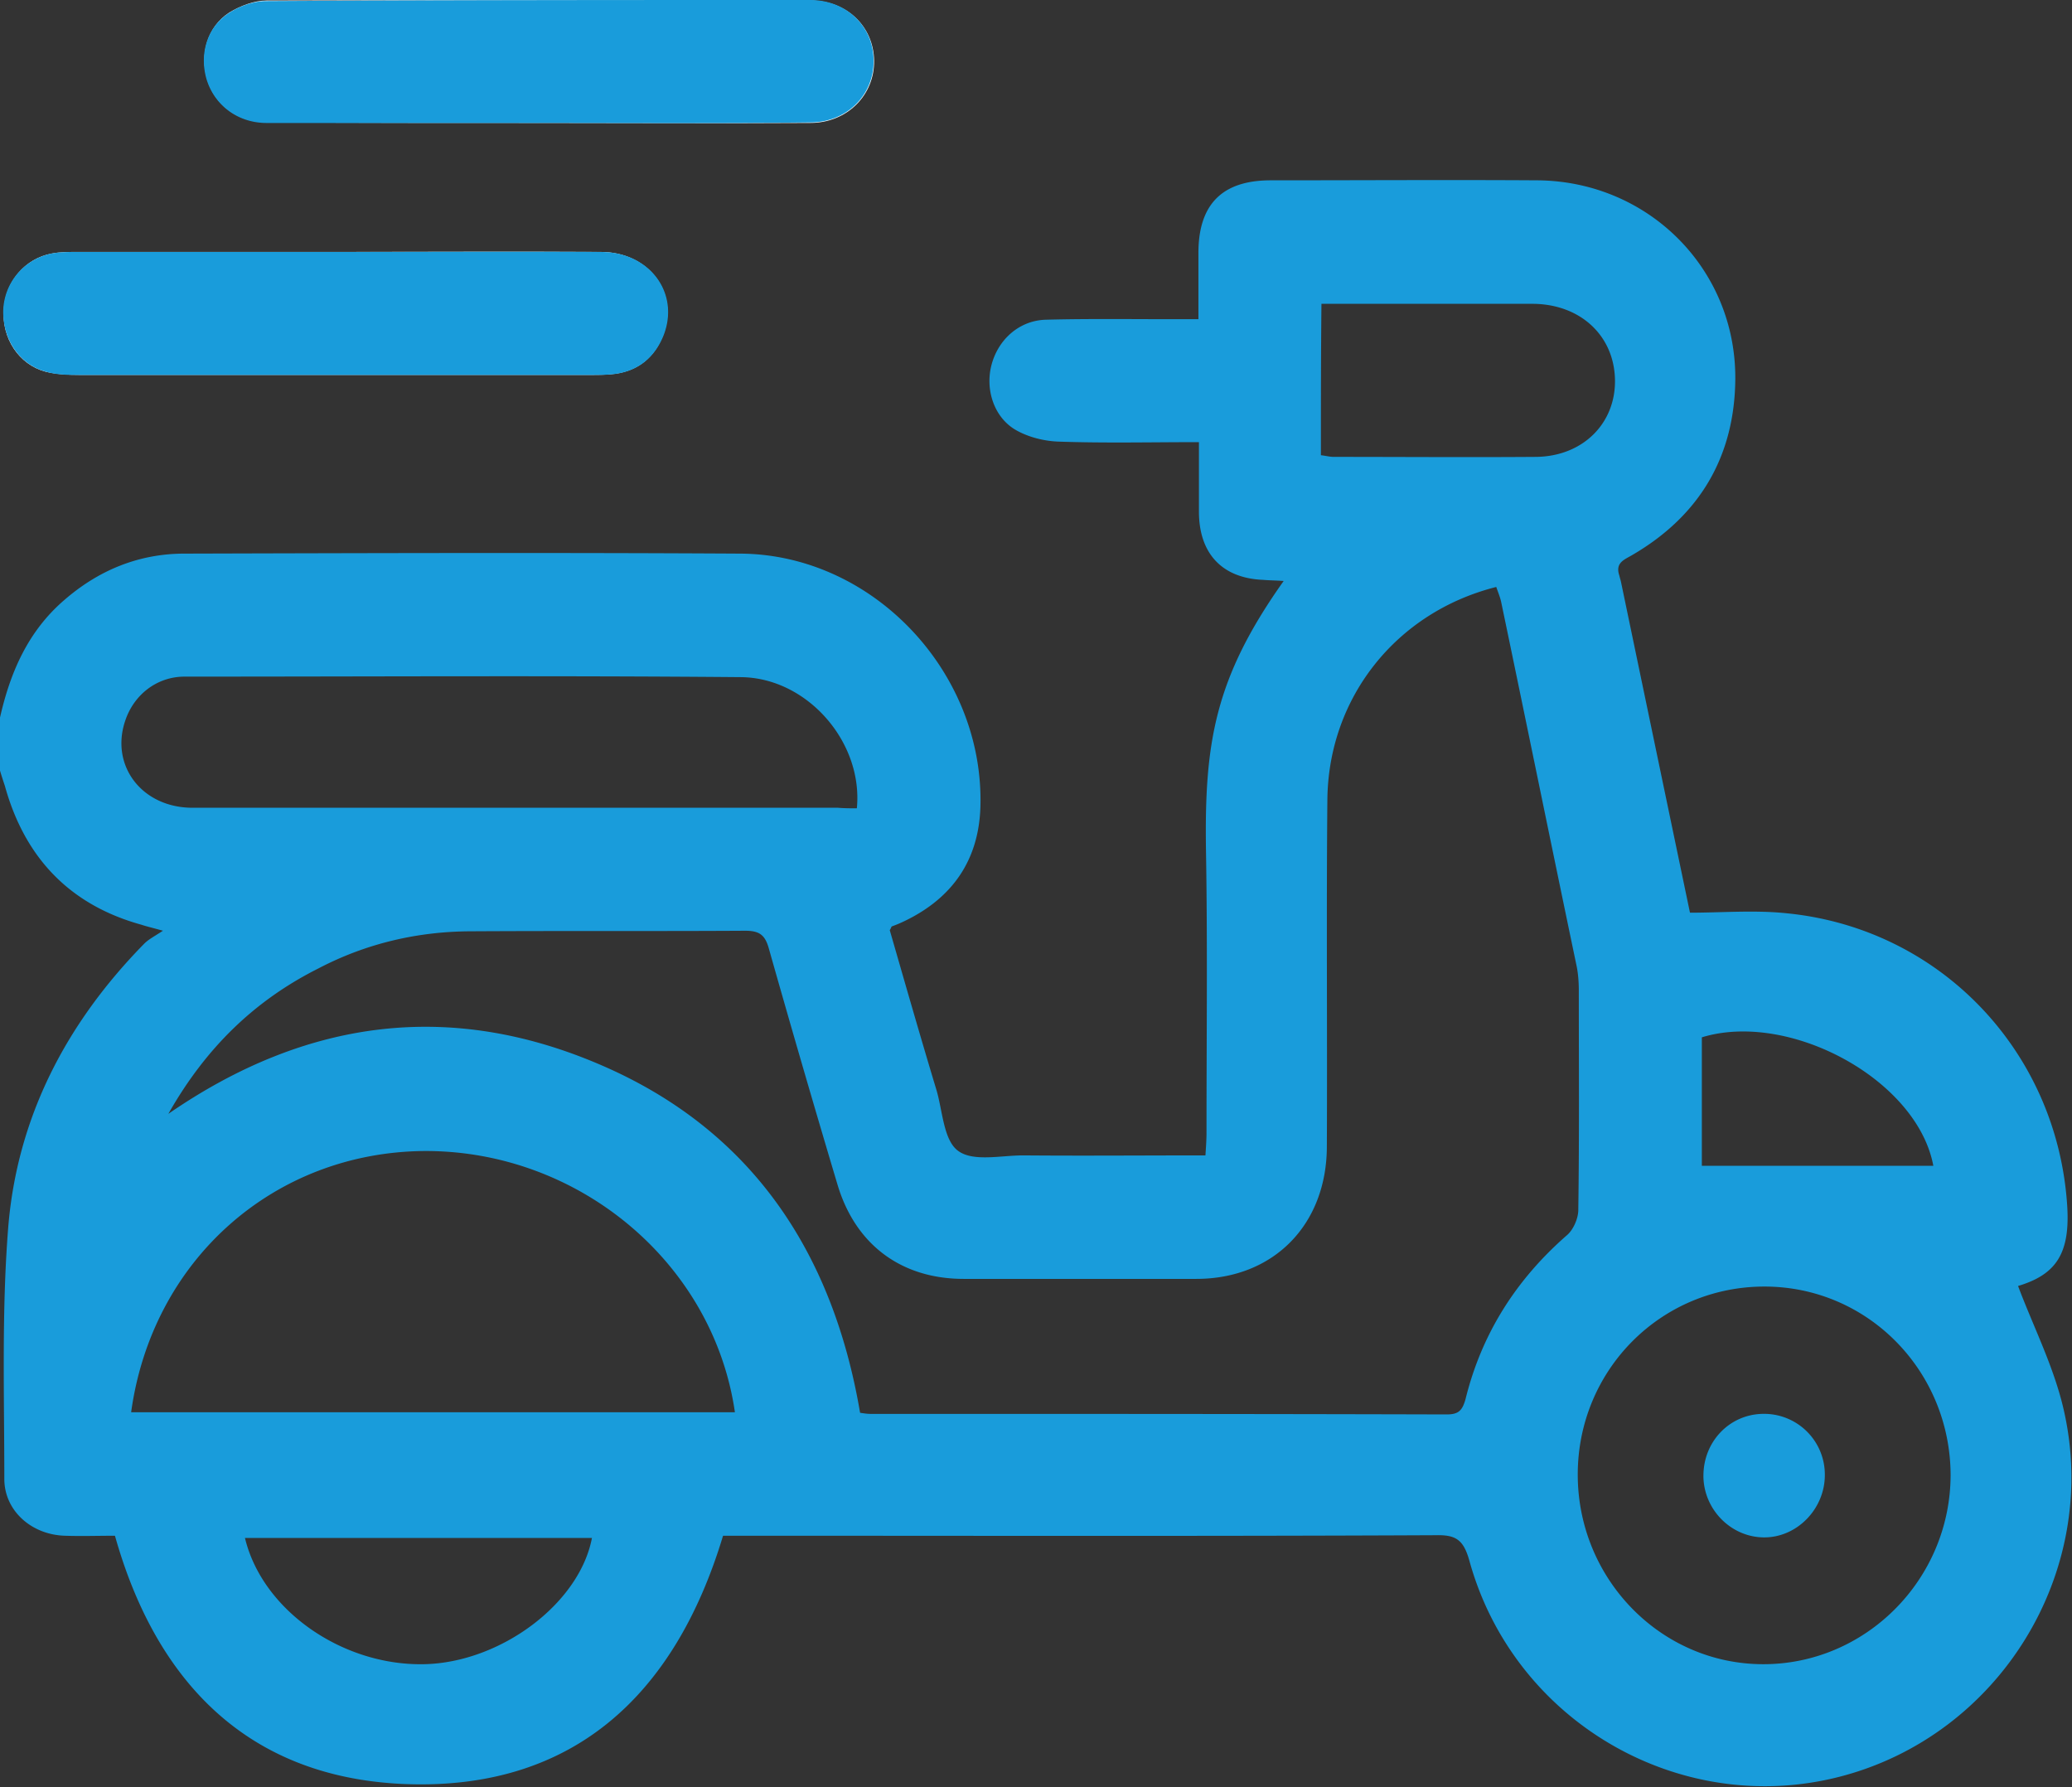 <svg width="80" height="69" viewBox="0 0 80 69" fill="none" xmlns="http://www.w3.org/2000/svg"><rect x="0" y="0" width="80" height="69" fill="#333333" stroke="none"/><path d="M20.832 4.746c3.48 0 6.98.021 10.459 0 1.416 0 2.479-1.076 2.458-2.405C33.728 1.01 32.686.02 31.29.02c-7.02-.021-14-.021-21 0-.479 0-1.02.21-1.437.464-.854.549-1.146 1.625-.854 2.574.292.992 1.187 1.667 2.312 1.667 3.5.021 7 .021 10.521.021zm-7.854 4.98h-9.98c-.332 0-.687 0-1 .063-1.04.19-1.79 1.098-1.853 2.153-.084 1.118.583 2.13 1.604 2.405.417.106.875.127 1.312.127h19.75c.313 0 .625 0 .938-.042.896-.127 1.52-.633 1.854-1.498.625-1.625-.542-3.208-2.417-3.208-3.395-.021-6.812 0-10.208 0z" fill="#fff"/><path d="M0 27.705c.396-1.752 1.083-3.334 2.48-4.537 1.312-1.14 2.833-1.773 4.562-1.794 7.187-.02 14.375-.042 21.562 0 5.125.043 9.396 4.6 9.25 9.77-.062 2.068-1.083 3.524-2.916 4.41a5.053 5.053 0 01-.5.211c-.021 0-.021.042-.084.148.584 2.026 1.188 4.136 1.813 6.204.229.802.27 1.92.833 2.32.583.423 1.646.17 2.5.17 2.313.02 4.625 0 7.042 0 .02-.317.041-.591.041-.866 0-3.629.042-7.28-.02-10.909-.063-4.157.333-6.647 3-10.402-.313-.022-.563-.022-.792-.043-1.584-.063-2.48-1.013-2.48-2.637v-2.68c-1.853 0-3.645.042-5.437-.021-.541-.021-1.146-.17-1.625-.443-.854-.486-1.208-1.583-.937-2.554.27-.97 1.083-1.688 2.104-1.709 1.604-.042 3.229-.02 4.833-.02h1.042V9.768c0-1.878.916-2.806 2.791-2.806 3.438 0 6.876-.022 10.313 0 4.27.042 7.646 3.418 7.625 7.66-.02 3.017-1.396 5.296-3.958 6.794-.313.19-.688.295-.521.801.02.085.041.148.062.233.875 4.199 1.75 8.398 2.667 12.787 1.23 0 2.48-.106 3.708.02 5.917.57 10.459 5.297 10.855 11.269.124 1.857-.417 2.68-1.896 3.123.604 1.603 1.395 3.144 1.77 4.81 1.417 6.247-2.5 12.556-8.666 14.138-6.167 1.583-12.584-2.13-14.292-8.356-.229-.801-.52-.991-1.312-.97-8.855.042-17.709.02-26.563.02h-.937c-1.875 6.226-5.875 9.897-12.438 9.58-5.875-.295-9.437-3.882-11.041-9.58-.625 0-1.292.022-1.938 0-1.292-.041-2.333-.97-2.333-2.194 0-3.207-.105-6.435.145-9.643.334-4.304 2.25-7.955 5.25-11.014.167-.17.375-.275.73-.507-.459-.127-.646-.169-.834-.232-2.75-.76-4.5-2.574-5.27-5.36-.063-.19-.126-.38-.188-.59v-2.047zm6.5 15.298c5.354-3.693 10.917-4.368 16.667-1.9 5.812 2.49 8.979 7.196 10.041 13.442.146.021.271.042.396.042 7.417 0 14.834 0 22.25.021.459 0 .604-.147.73-.59.624-2.533 1.958-4.621 3.916-6.33.25-.212.438-.655.438-.971.041-2.828.02-5.634.02-8.462 0-.316-.02-.633-.083-.95-.98-4.684-1.938-9.39-2.917-14.074-.041-.19-.125-.38-.187-.57-3.854.971-6.48 4.263-6.521 8.209-.042 4.452 0 8.904-.02 13.378 0 3.038-2.063 5.127-5.042 5.127h-8.98c-2.416 0-4.187-1.329-4.875-3.65a652.378 652.378 0 01-2.645-9.095c-.146-.527-.355-.696-.917-.696-3.521.021-7.021 0-10.542.021-2.083 0-4.083.464-5.937 1.435-2.438 1.224-4.334 3.039-5.792 5.613zM5.062 54.524h23.313c-.833-5.76-6.02-10.107-11.98-10.086-5.812.042-10.52 4.199-11.332 10.086zm63.063-4.853c-4 0-7.208 3.228-7.208 7.258 0 4.03 3.208 7.322 7.166 7.322 3.959 0 7.209-3.27 7.23-7.28 0-4.03-3.188-7.3-7.188-7.3zM33.083 31.208c.25-2.554-1.916-5.044-4.479-5.065-7.166-.063-14.312-.02-21.479-.02-1.063 0-1.958.695-2.292 1.708-.583 1.73.646 3.355 2.604 3.355h24.917c.25.021.5.021.73.021zM51 17.575c.188.021.333.064.5.064 2.604 0 5.208.02 7.813 0 1.812-.021 3.083-1.309 3.041-2.997-.041-1.688-1.333-2.89-3.146-2.912h-8.187C51 13.736 51 15.635 51 17.576zM9.458 59.377c.667 2.785 3.75 4.938 6.917 4.874 2.958-.063 6-2.342 6.48-4.874H9.457zm65.188-14.37c-.625-3.334-5.563-5.992-8.938-4.958v4.959h8.938zM20.835 4.748H10.293c-1.104 0-2-.676-2.312-1.667-.292-.97 0-2.026.854-2.575.417-.274.958-.464 1.438-.464 7.02-.042 14-.042 21-.042 1.395 0 2.437.992 2.458 2.321.02 1.33-1.021 2.406-2.459 2.406-3.479.042-6.958.02-10.437.02zm-7.855 4.98c3.417 0 6.813-.021 10.23 0 1.874 0 3.04 1.583 2.416 3.207-.333.845-.958 1.372-1.854 1.499-.313.042-.625.042-.938.042H3.084c-.437 0-.896 0-1.312-.127C.73 14.075.084 13.062.126 11.944A2.323 2.323 0 011.98 9.79c.333-.063.667-.063 1-.063h10z" fill="#199CDB"/><path d="M65.77 56.97c0-1.308 1-2.363 2.291-2.384a2.345 2.345 0 012.396 2.364c0 1.308-1.083 2.426-2.375 2.405-1.27-.021-2.313-1.097-2.313-2.384z" fill="#199CDB"/></svg>